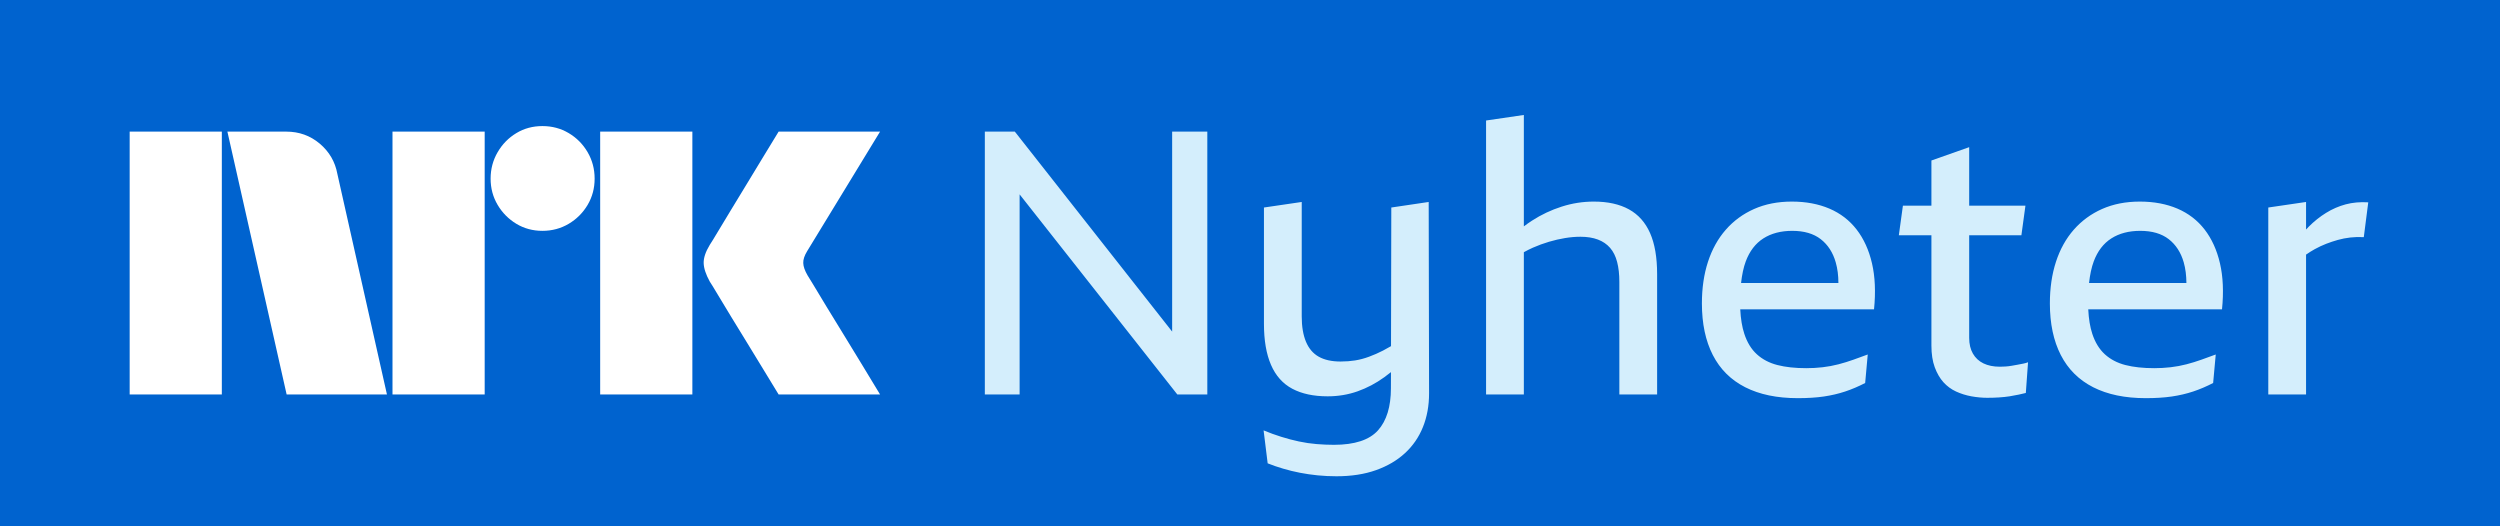 <?xml version="1.0" encoding="UTF-8" standalone="no"?>
<svg
   version="1.1"
   width="405.188"
   height="85.309"
   viewBox="0 0 405.188 85.309"
   id="svg2024"
   xmlns="http://www.w3.org/2000/svg"
   xmlns:svg="http://www.w3.org/2000/svg">
  <rect x="0" y="0" width="405.188" height="85.309" fill="#333333" stroke="none"/>
  <defs
     id="defs1507" />
  <path
     fill="#0063cf"
     d="M 0,85.309 H 405.188 V 0 H 0 Z M 0,85.309"
     id="path1509" />
  <path
     fill="#ffffff"
     d="M 51.824,23.281 C 50.285,21.984 48.473,21.332 46.395,21.332 H 36.855 L 46.457,63.934 H 62.715 L 54.676,28.172 C 54.316,26.215 53.363,24.582 51.824,23.281 M 92.176,21.574 C 90.895,20.812 89.477,20.434 87.914,20.434 86.355,20.434 84.945,20.812 83.688,21.574 82.426,22.332 81.414,23.363 80.656,24.664 79.898,25.961 79.516,27.395 79.516,28.953 79.516,30.512 79.898,31.934 80.656,33.211 81.414,34.492 82.426,35.512 83.688,36.273 84.945,37.031 86.355,37.414 87.914,37.414 89.477,37.414 90.895,37.031 92.176,36.273 93.453,35.512 94.477,34.492 95.238,33.211 95.996,31.934 96.375,30.512 96.375,28.953 96.375,27.395 95.996,25.961 95.238,24.664 94.477,23.363 93.453,22.332 92.176,21.574 M 63.613,63.934 H 78.555 V 21.332 H 63.613 Z M 97.273,63.934 H 112.215 V 21.332 H 97.273 Z M 142.637,21.332 H 126.195 C 125.238,22.895 124.375,24.305 123.617,25.562 122.855,26.824 122.027,28.195 121.125,29.672 120.227,31.152 119.355,32.582 118.516,33.961 117.676,35.344 116.945,36.555 116.324,37.594 115.703,38.633 115.277,39.332 115.035,39.691 114.355,40.812 114.027,41.793 114.047,42.633 114.066,43.473 114.398,44.473 115.035,45.633 115.277,45.992 115.703,46.691 116.324,47.734 116.945,48.773 117.676,49.984 118.516,51.363 119.355,52.742 120.227,54.164 121.125,55.621 122.027,57.082 122.855,58.441 123.617,59.703 124.375,60.961 125.238,62.371 126.195,63.934 H 142.637 C 141.516,62.094 140.516,60.445 139.637,58.984 138.754,57.523 137.816,55.984 136.816,54.363 135.816,52.742 134.867,51.191 133.965,49.711 133.066,48.234 132.336,47.023 131.777,46.082 131.215,45.145 130.914,44.652 130.875,44.613 130.438,43.855 130.203,43.195 130.188,42.633 130.164,42.074 130.375,41.434 130.816,40.711 Z M 21.016,21.332 H 35.953 V 63.934 H 21.016 Z M 21.016,21.332"
     id="path1513" />
  <path
     fill="#d4eefc"
     d="M 380.176,33.121 C 379.055,33.422 377.992,33.883 376.996,34.504 375.996,35.121 375.055,35.871 374.176,36.754 374.031,36.895 373.895,37.055 373.754,37.203 V 32.734 L 367.633,33.633 V 63.934 H 373.754 V 41.266 C 374.219,40.945 374.688,40.645 375.164,40.383 375.785,40.043 376.402,39.754 377.023,39.512 377.645,39.273 378.273,39.062 378.914,38.883 379.555,38.703 380.223,38.574 380.926,38.492 381.625,38.414 382.355,38.395 383.113,38.434 L 383.836,32.793 C 382.516,32.711 381.293,32.824 380.176,33.121 M 342.195,38.641 C 340.914,39.461 339.965,40.703 339.344,42.363 338.977,43.348 338.73,44.531 338.582,45.871 H 354.363 C 354.355,44.672 354.223,43.547 353.926,42.512 353.465,40.914 352.656,39.664 351.496,38.762 350.336,37.863 348.797,37.414 346.875,37.414 345.035,37.414 343.473,37.824 342.195,38.641 M 357.316,37.203 C 358.473,38.703 359.305,40.531 359.805,42.691 360.305,44.852 360.414,47.332 360.133,50.133 H 338.453 C 338.527,51.664 338.742,52.988 339.105,54.094 339.562,55.492 340.246,56.602 341.145,57.422 342.047,58.242 343.156,58.824 344.473,59.164 345.797,59.504 347.355,59.672 349.156,59.672 350.035,59.672 350.914,59.625 351.797,59.523 352.676,59.422 353.535,59.262 354.375,59.043 355.215,58.824 356.023,58.574 356.805,58.293 357.586,58.012 358.355,57.734 359.117,57.453 L 358.695,62.074 C 357.617,62.633 356.535,63.094 355.457,63.453 354.375,63.812 353.223,64.082 352.004,64.262 350.785,64.441 349.375,64.531 347.773,64.531 344.414,64.531 341.574,63.941 339.254,62.762 336.934,61.582 335.184,59.844 334.004,57.543 332.824,55.242 332.234,52.453 332.234,49.172 332.234,46.691 332.566,44.441 333.223,42.422 333.883,40.402 334.844,38.672 336.105,37.234 337.367,35.793 338.895,34.672 340.695,33.871 342.496,33.074 344.535,32.672 346.816,32.672 349.094,32.672 351.125,33.055 352.906,33.812 354.684,34.574 356.156,35.703 357.316,37.203 M 327.047,59.102 C 326.707,59.164 326.363,59.223 326.023,59.285 325.684,59.344 325.355,59.383 325.035,59.402 324.715,59.422 324.414,59.434 324.137,59.434 323.094,59.434 322.207,59.254 321.465,58.895 320.727,58.535 320.156,58.004 319.754,57.301 319.355,56.602 319.156,55.754 319.156,54.754 V 38.133 H 327.617 L 328.273,33.332 H 319.156 V 23.852 L 313.035,26.012 V 33.332 H 308.414 L 307.754,38.133 H 313.035 V 56.012 C 313.035,57.375 313.215,58.543 313.574,59.523 313.938,60.504 314.406,61.312 314.984,61.953 315.566,62.594 316.246,63.094 317.023,63.453 317.805,63.812 318.637,64.074 319.516,64.234 320.395,64.391 321.254,64.473 322.094,64.473 322.734,64.473 323.363,64.453 323.984,64.414 324.605,64.375 325.176,64.312 325.695,64.234 326.215,64.152 326.707,64.062 327.164,63.961 327.625,63.863 328.016,63.773 328.336,63.691 L 328.695,58.711 C 328.496,58.793 328.254,58.863 327.977,58.922 327.695,58.984 327.387,59.043 327.047,59.102 M 285.797,38.641 C 284.516,39.461 283.566,40.703 282.945,42.363 282.578,43.348 282.332,44.531 282.184,45.871 H 297.961 C 297.957,44.672 297.824,43.547 297.523,42.512 297.066,40.914 296.254,39.664 295.094,38.762 293.934,37.863 292.395,37.414 290.477,37.414 288.637,37.414 287.074,37.824 285.797,38.641 M 300.914,37.203 C 302.074,38.703 302.906,40.531 303.406,42.691 303.906,44.852 304.016,47.332 303.734,50.133 H 282.051 C 282.129,51.664 282.34,52.988 282.707,54.094 283.164,55.492 283.844,56.602 284.746,57.422 285.645,58.242 286.754,58.824 288.074,59.164 289.395,59.504 290.957,59.672 292.754,59.672 293.633,59.672 294.516,59.625 295.395,59.523 296.273,59.422 297.137,59.262 297.977,59.043 298.816,58.824 299.625,58.574 300.406,58.293 301.184,58.012 301.953,57.734 302.715,57.453 L 302.297,62.074 C 301.215,62.633 300.137,63.094 299.055,63.453 297.977,63.812 296.824,64.082 295.605,64.262 294.383,64.441 292.973,64.531 291.375,64.531 288.016,64.531 285.176,63.941 282.855,62.762 280.535,61.582 278.785,59.844 277.605,57.543 276.426,55.242 275.836,52.453 275.836,49.172 275.836,46.691 276.164,44.441 276.824,42.422 277.484,40.402 278.445,38.672 279.707,37.234 280.965,35.793 282.496,34.672 284.297,33.871 286.094,33.074 288.137,32.672 290.414,32.672 292.695,32.672 294.727,33.055 296.504,33.812 298.285,34.574 299.754,35.703 300.914,37.203 M 264.016,33.934 C 262.496,33.094 260.594,32.672 258.316,32.672 256.555,32.672 254.824,32.941 253.125,33.484 251.426,34.023 249.816,34.781 248.297,35.762 247.844,36.055 247.406,36.367 246.977,36.691 V 18.633 L 240.855,19.531 V 63.934 H 246.977 V 40.875 C 247.449,40.617 247.934,40.367 248.445,40.141 249.305,39.762 250.176,39.445 251.055,39.184 251.934,38.922 252.805,38.723 253.664,38.582 254.523,38.441 255.355,38.371 256.156,38.371 257.234,38.371 258.176,38.523 258.977,38.824 259.773,39.121 260.434,39.574 260.957,40.172 261.477,40.773 261.855,41.531 262.094,42.453 262.336,43.371 262.457,44.453 262.457,45.691 V 63.934 H 268.578 V 44.434 C 268.578,41.711 268.195,39.492 267.434,37.773 266.676,36.055 265.535,34.773 264.016,33.934 M 225.496,33.633 225.449,56.102 C 225.012,56.359 224.578,56.602 224.145,56.824 223.406,57.203 222.656,57.535 221.895,57.812 221.137,58.094 220.387,58.293 219.645,58.414 218.906,58.531 218.117,58.594 217.273,58.594 215.836,58.594 214.656,58.332 213.734,57.812 212.812,57.293 212.125,56.484 211.664,55.383 211.207,54.281 210.977,52.914 210.977,51.273 V 32.734 L 204.855,33.633 V 52.473 C 204.855,55.152 205.234,57.375 205.996,59.133 206.754,60.891 207.906,62.184 209.445,63.004 210.984,63.824 212.895,64.234 215.176,64.234 216.895,64.234 218.516,63.961 220.035,63.422 221.555,62.883 222.996,62.125 224.355,61.141 224.719,60.879 225.082,60.602 225.441,60.312 L 225.434,62.914 C 225.434,65.914 224.734,68.191 223.336,69.754 221.934,71.312 219.555,72.094 216.195,72.094 215.273,72.094 214.336,72.051 213.375,71.973 212.414,71.891 211.465,71.754 210.523,71.551 209.586,71.352 208.637,71.102 207.676,70.801 206.715,70.504 205.754,70.152 204.797,69.754 L 205.457,75.094 C 206.254,75.414 207.094,75.703 207.977,75.961 208.855,76.223 209.754,76.441 210.676,76.621 211.594,76.801 212.555,76.941 213.555,77.043 214.555,77.141 215.574,77.191 216.617,77.191 219.016,77.191 221.145,76.863 223.004,76.203 224.867,75.543 226.434,74.621 227.715,73.441 228.996,72.262 229.965,70.852 230.625,69.211 231.285,67.57 231.617,65.754 231.617,63.754 L 231.555,32.734 Z M 189.977,21.332 H 195.676 V 63.934 H 190.816 L 165.254,31.504 V 63.934 H 159.617 V 21.332 H 164.477 L 189.977,53.742 Z M 189.977,21.332"
     id="path1515" />
</svg>
